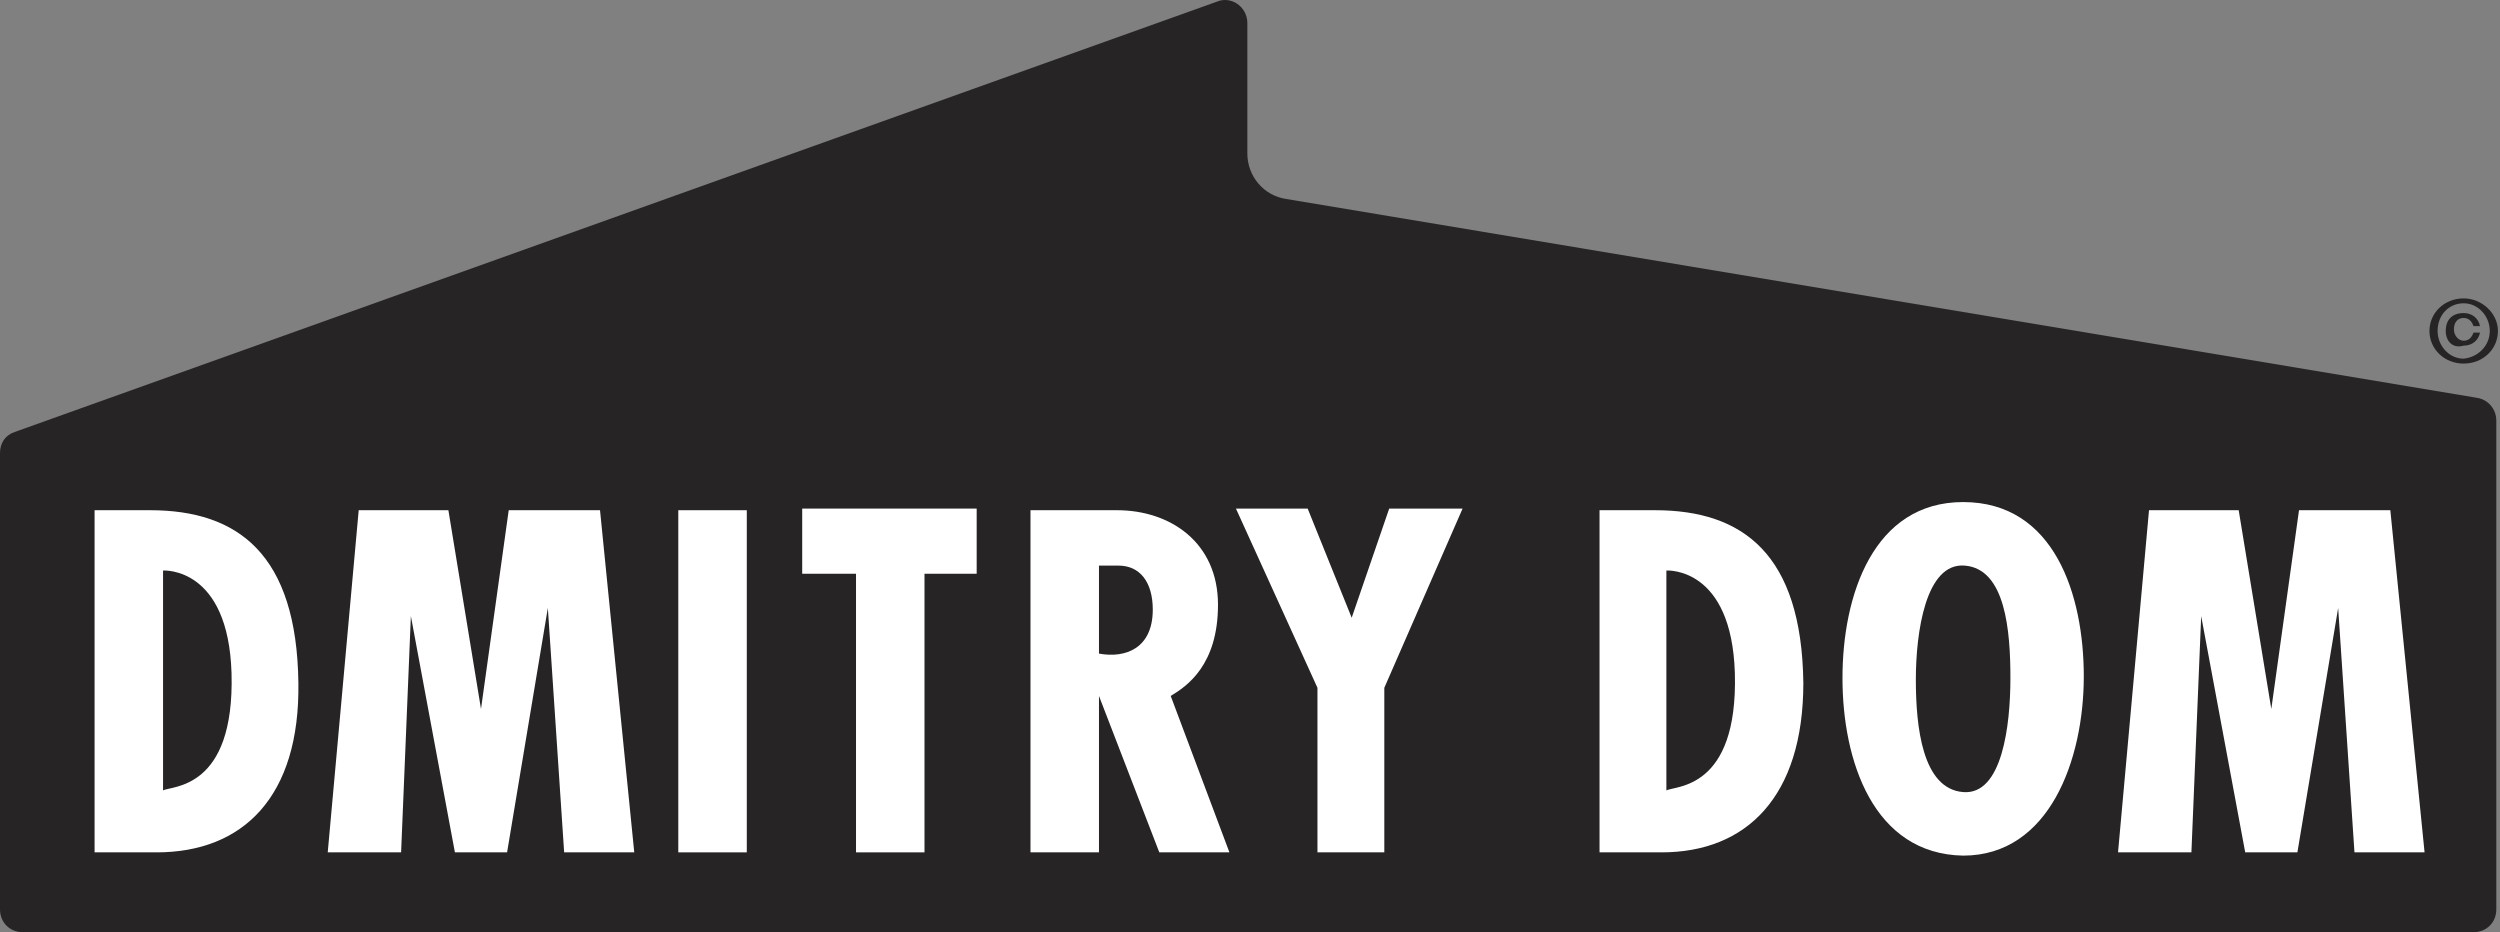 <?xml version="1.0" encoding="UTF-8"?> <svg xmlns="http://www.w3.org/2000/svg" width="236" height="88" viewBox="0 0 236 88" fill="none"><rect x="0" y="0" width="236" height="88" fill="#808080" stroke="none"/> <path d="M233.804 37.551L121.443 18.787C119.288 18.479 117.749 16.633 117.749 14.48V2.176C117.749 0.637 116.209 -0.439 114.824 0.176L1.385 40.781C0.462 41.089 0 41.858 0 42.781V85.847C0 87.077 0.924 88 2.155 88H233.496C234.727 88 235.651 87.077 235.651 85.847V39.705C235.651 38.628 234.881 37.705 233.804 37.551Z" fill="#262424"></path> <path d="M229.34 31.245C229.34 29.553 230.725 28.169 232.572 28.169C234.265 28.169 235.805 29.553 235.805 31.245C235.805 32.937 234.419 34.321 232.572 34.321C230.725 34.321 229.34 32.937 229.34 31.245ZM235.035 31.245C235.035 29.861 233.957 28.63 232.572 28.63C231.187 28.63 230.109 29.707 230.109 31.245C230.109 32.629 231.187 33.86 232.572 33.86C233.957 33.706 235.035 32.629 235.035 31.245ZM230.879 31.245C230.879 30.169 231.495 29.553 232.572 29.553C233.342 29.553 233.957 30.015 234.111 30.784H233.496C233.342 30.322 233.034 30.015 232.572 30.015C231.957 30.015 231.649 30.476 231.649 31.091C231.649 31.707 232.11 32.168 232.572 32.168C233.034 32.168 233.342 31.86 233.496 31.399H234.111C233.957 32.168 233.342 32.629 232.572 32.629C231.495 32.937 230.879 32.168 230.879 31.245Z" fill="#262424"></path> <path d="M14.777 80.463H8.928V48.164H14.161C22.473 48.164 28.014 52.317 28.168 64.468C28.322 75.234 22.934 80.463 14.777 80.463ZM15.392 53.855V74.619C16.162 74.157 22.165 74.619 21.857 63.545C21.549 53.547 15.546 53.855 15.392 53.855Z" fill="white"></path> <path d="M53.256 80.463L51.717 57.392L47.869 80.463H42.943L38.787 58.161L37.864 80.463H30.938L33.862 48.164H42.328L45.406 66.928L48.023 48.164H56.642L59.874 80.463H53.256Z" fill="white"></path> <path d="M64.031 80.463V48.164H70.496V80.463H64.031Z" fill="white"></path> <path d="M87.272 54.162V80.463H80.808V54.162H75.728V48.01H92.198V54.162H87.272Z" fill="white"></path> <path d="M109.438 80.463L103.743 65.698V80.463H97.278V48.164H105.436C110.515 48.164 114.979 51.24 114.979 57.085C114.979 62.776 112.055 64.775 110.515 65.698L116.057 80.463H109.438ZM105.59 53.393H103.743V61.699C106.206 62.16 108.822 61.237 108.822 57.546C108.822 54.931 107.591 53.393 105.59 53.393Z" fill="white"></path> <path d="M130.679 64.929V80.463H124.368V64.929L116.672 48.01H123.444L127.6 58.315L131.14 48.01H138.067L130.679 64.929Z" fill="white"></path> <path d="M156.845 80.463H150.996V48.164H156.229C164.541 48.164 170.082 52.317 170.236 64.468C170.236 75.234 164.849 80.463 156.845 80.463ZM157.307 53.855V74.619C158.076 74.157 164.079 74.619 163.771 63.545C163.464 53.547 157.461 53.855 157.307 53.855Z" fill="white"></path> <path d="M185.32 80.771C176.854 80.617 173.93 71.85 173.93 64.006C173.93 56.162 176.854 47.395 185.32 47.395C193.939 47.395 196.71 56.162 196.71 63.852C196.71 71.696 193.478 80.771 185.32 80.771ZM185.474 53.393C181.78 53.086 180.856 59.699 180.856 64.16C180.856 68.62 181.472 74.465 185.32 74.772C189.014 75.08 189.783 68.466 189.783 64.006C189.783 59.546 189.322 53.701 185.474 53.393Z" fill="white"></path> <path d="M222.261 80.463L220.722 57.392L216.874 80.463H211.948L207.792 58.161L206.869 80.463H199.942L202.867 48.164H211.332L214.411 66.928L217.027 48.164H225.647L228.879 80.463H222.261Z" fill="white"></path> </svg> 